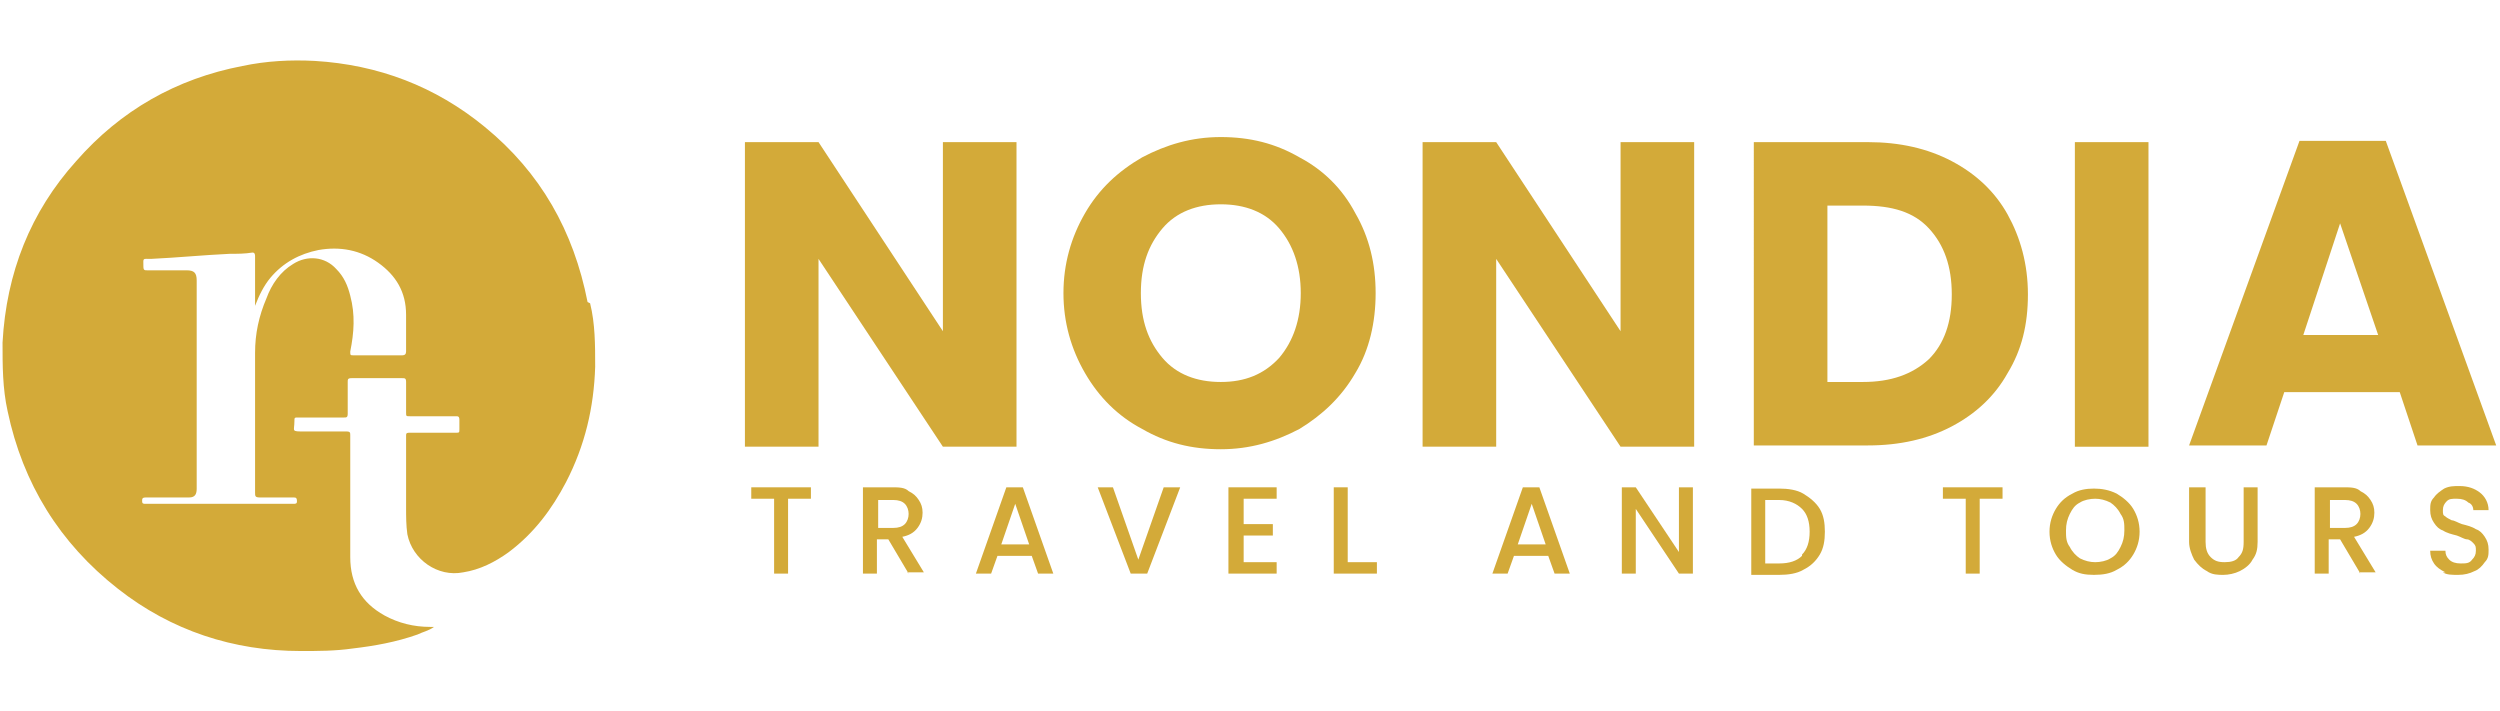 <?xml version="1.0" encoding="UTF-8"?>
<svg id="Layer_1" data-name="Layer 1" xmlns="http://www.w3.org/2000/svg" version="1.1" viewBox="0 0 197 56">
  <defs>
    <style>
      .cls-1 {
        fill: #d3aa39;
        stroke-width: 0px;
      }
    </style>
  </defs>
  <g>
    <path class="cls-1" d="M80.1,35.2h-5.8l-9.8-14.8v14.8h-5.8V11.2h5.8l9.8,14.9v-14.9h5.8v24Z"/>
    <path class="cls-1" d="M90,33.8c-1.9-1-3.4-2.5-4.5-4.4-1.1-1.9-1.7-4-1.7-6.3s.6-4.4,1.7-6.3c1.1-1.9,2.6-3.3,4.5-4.4,1.9-1,3.9-1.6,6.2-1.6s4.3.5,6.2,1.6c1.9,1,3.4,2.5,4.4,4.4,1.1,1.9,1.6,4,1.6,6.3s-.5,4.5-1.6,6.3c-1.1,1.9-2.6,3.3-4.4,4.4-1.9,1-3.9,1.6-6.2,1.6s-4.3-.5-6.2-1.6ZM100.8,28.2c1.1-1.3,1.7-3,1.7-5.1s-.6-3.8-1.7-5.1c-1.1-1.3-2.7-1.9-4.6-1.9s-3.5.6-4.6,1.9c-1.1,1.3-1.7,2.9-1.7,5.1s.6,3.8,1.7,5.1c1.1,1.3,2.7,1.9,4.6,1.9s3.4-.6,4.6-1.9Z"/>
    <path class="cls-1" d="M133.5,35.2h-5.8l-9.8-14.8v14.8h-5.8V11.2h5.8l9.8,14.9v-14.9h5.8v24Z"/>
    <path class="cls-1" d="M153.8,12.7c1.9,1,3.4,2.4,4.4,4.2,1,1.8,1.6,3.9,1.6,6.3s-.5,4.4-1.6,6.2c-1,1.8-2.5,3.2-4.4,4.2-1.9,1-4.1,1.5-6.6,1.5h-9V11.2h9c2.5,0,4.7.5,6.6,1.5ZM152,28.3c1.2-1.2,1.8-2.9,1.8-5.1s-.6-3.9-1.8-5.2-2.9-1.8-5.2-1.8h-2.8v13.9h2.8c2.2,0,3.9-.6,5.2-1.8Z"/>
    <path class="cls-1" d="M169.3,11.2v24h-5.8V11.2h5.8Z"/>
    <path class="cls-1" d="M188.9,30.9h-8.9l-1.4,4.2h-6.1l8.7-24h6.8l8.7,24h-6.2l-1.4-4.2ZM187.4,26.4l-3-8.8-2.9,8.8h5.9Z"/>
  </g>
  <g>
    <path class="cls-1" d="M63.9,38.4v.9h-1.8v5.9h-1.1v-5.9h-1.8v-.9h4.7Z"/>
    <path class="cls-1" d="M71.6,45.2l-1.6-2.7h-.9v2.7h-1.1v-6.8h2.3c.5,0,1,0,1.3.3.4.2.6.4.8.7.2.3.3.6.3,1s-.1.8-.4,1.2c-.3.4-.7.6-1.2.7l1.7,2.8h-1.3ZM69.2,41.6h1.2c.4,0,.7-.1.9-.3.2-.2.3-.5.3-.8s-.1-.6-.3-.8c-.2-.2-.5-.3-.9-.3h-1.2v2.3Z"/>
    <path class="cls-1" d="M81.4,43.8h-2.8l-.5,1.4h-1.2l2.4-6.8h1.3l2.4,6.8h-1.2l-.5-1.4ZM81.1,42.9l-1.1-3.2-1.1,3.2h2.2Z"/>
    <path class="cls-1" d="M93,38.4l-2.6,6.8h-1.3l-2.6-6.8h1.2l2,5.7,2-5.7h1.2Z"/>
    <path class="cls-1" d="M98,39.3v2h2.3v.9h-2.3v2.1h2.6v.9h-3.8v-6.8h3.8v.9h-2.6Z"/>
    <path class="cls-1" d="M106.2,44.3h2.3v.9h-3.4v-6.8h1.1v5.9Z"/>
    <path class="cls-1" d="M122.1,43.8h-2.8l-.5,1.4h-1.2l2.4-6.8h1.3l2.4,6.8h-1.2l-.5-1.4ZM121.8,42.9l-1.1-3.2-1.1,3.2h2.2Z"/>
    <path class="cls-1" d="M133.4,45.2h-1.1l-3.4-5.1v5.1h-1.1v-6.8h1.1l3.4,5.1v-5.1h1.1v6.8Z"/>
    <path class="cls-1" d="M142.1,38.9c.5.3,1,.7,1.3,1.2.3.5.4,1.1.4,1.8s-.1,1.3-.4,1.8c-.3.5-.7.9-1.3,1.2-.5.3-1.2.4-1.9.4h-2.2v-6.8h2.2c.7,0,1.4.1,1.9.4ZM142,43.7c.4-.4.6-1,.6-1.8s-.2-1.4-.6-1.8c-.4-.4-1-.7-1.8-.7h-1.1v5h1.1c.8,0,1.4-.2,1.8-.6Z"/>
    <path class="cls-1" d="M157.8,38.4v.9h-1.8v5.9h-1.1v-5.9h-1.8v-.9h4.7Z"/>
    <path class="cls-1" d="M163.3,44.9c-.5-.3-1-.7-1.3-1.2-.3-.5-.5-1.1-.5-1.8s.2-1.3.5-1.8c.3-.5.7-.9,1.3-1.2.5-.3,1.1-.4,1.7-.4s1.2.1,1.8.4c.5.3,1,.7,1.3,1.2.3.5.5,1.1.5,1.8s-.2,1.3-.5,1.8c-.3.5-.7.9-1.3,1.2-.5.3-1.1.4-1.8.4s-1.2-.1-1.7-.4ZM166.3,44c.4-.2.6-.5.8-.9.2-.4.3-.8.3-1.3s0-.9-.3-1.3c-.2-.4-.5-.7-.8-.9-.4-.2-.8-.3-1.2-.3s-.9.1-1.2.3c-.4.2-.6.5-.8.9-.2.4-.3.8-.3,1.3s0,.9.3,1.3c.2.4.5.7.8.9.4.2.8.3,1.2.3s.9-.1,1.2-.3Z"/>
    <path class="cls-1" d="M173.8,38.4v4.3c0,.5.1.9.4,1.2.3.3.6.4,1.1.4s.9-.1,1.1-.4c.3-.3.4-.6.4-1.2v-4.3h1.1v4.3c0,.6-.1,1-.4,1.4-.2.4-.6.7-1,.9-.4.2-.9.3-1.3.3s-.9,0-1.3-.3c-.4-.2-.7-.5-1-.9-.2-.4-.4-.9-.4-1.4v-4.3h1.1Z"/>
    <path class="cls-1" d="M186,45.2l-1.6-2.7h-.9v2.7h-1.1v-6.8h2.3c.5,0,1,0,1.3.3.4.2.6.4.8.7.2.3.3.6.3,1s-.1.8-.4,1.2c-.3.4-.7.6-1.2.7l1.7,2.8h-1.3ZM183.6,41.6h1.2c.4,0,.7-.1.9-.3.2-.2.3-.5.3-.8s-.1-.6-.3-.8c-.2-.2-.5-.3-.9-.3h-1.2v2.3Z"/>
    <path class="cls-1" d="M192.7,45.1c-.4-.2-.7-.4-.9-.7-.2-.3-.3-.6-.3-1h1.2c0,.3.1.5.3.7.2.2.5.3.9.3s.7,0,.9-.3c.2-.2.3-.4.3-.7s0-.4-.2-.6c-.1-.1-.3-.3-.5-.3-.2,0-.5-.2-.8-.3-.4-.1-.8-.2-1.1-.4-.3-.1-.5-.3-.7-.6-.2-.3-.3-.6-.3-1s0-.7.3-1c.2-.3.5-.5.8-.7.4-.2.8-.2,1.2-.2.7,0,1.2.2,1.6.5.4.3.7.8.7,1.4h-1.2c0-.2-.1-.5-.4-.6-.2-.2-.5-.3-.9-.3s-.6,0-.8.2c-.2.2-.3.4-.3.7s0,.4.2.5c.1.1.3.2.5.3.2,0,.5.2.8.3.4.1.8.2,1.1.4.3.1.5.3.7.6.2.3.3.6.3,1s0,.7-.3,1c-.2.3-.5.6-.8.7-.4.2-.8.3-1.3.3s-.9,0-1.2-.2Z"/>
  </g>
  <path class="cls-1" d="M46.3,23.8c-1.1-5.6-3.7-10.2-8.1-13.8-3.9-3.2-8.4-4.9-13.4-5.2-1.9-.1-3.8,0-5.7.4-5.2,1-9.6,3.5-13.1,7.5C2.4,16.7.5,21.5.2,27c0,1.8,0,3.6.4,5.4,1.2,5.7,4.1,10.4,8.7,14,4.2,3.3,9.1,4.9,14.4,4.9,1.4,0,2.7,0,4.1-.2,1.7-.2,3.4-.5,5.1-1.1.4-.2.9-.3,1.3-.6,0,0-.2,0-.3,0-1.3,0-2.5-.3-3.6-.9-1.8-1-2.7-2.5-2.7-4.6,0-3.2,0-6.4,0-9.6,0-.2,0-.3-.3-.3-1.1,0-2.2,0-3.3,0s-.8,0-.8-.8c0-.3,0-.3.3-.3,1.2,0,2.4,0,3.6,0,.2,0,.3,0,.3-.3,0-.8,0-1.7,0-2.5,0-.2,0-.3.3-.3,1.3,0,2.6,0,4,0,.2,0,.3,0,.3.3,0,.8,0,1.6,0,2.4,0,.3,0,.3.3.3,1.2,0,2.4,0,3.6,0,.2,0,.3,0,.3.3,0,.2,0,.5,0,.7,0,.3,0,.3-.3.3-1.2,0-2.4,0-3.6,0-.2,0-.3,0-.3.2,0,.6,0,1.2,0,1.9,0,1.3,0,2.5,0,3.8,0,.7,0,1.4.1,2.1.4,2,2.4,3.4,4.4,3,1.3-.2,2.5-.8,3.6-1.6,2-1.5,3.4-3.4,4.5-5.5,1.5-2.9,2.2-5.9,2.3-9.1,0-1.7,0-3.4-.4-5ZM32,27.7c0,.2-.1.3-.3.3-1.3,0-2.5,0-3.8,0-.3,0-.3,0-.3-.3.3-1.5.4-2.9,0-4.4-.2-.8-.5-1.5-1.1-2.1-.9-1-2.3-1.1-3.4-.4-1,.6-1.7,1.6-2.1,2.7-.6,1.4-.9,2.8-.9,4.3,0,3.7,0,7.3,0,11,0,.3,0,.4.4.4.9,0,1.7,0,2.6,0,.2,0,.3,0,.3.3,0,.2-.1.2-.3.2-3.9,0-7.7,0-11.6,0-.2,0-.3,0-.3-.2,0-.2,0-.3.3-.3,1,0,1.9,0,2.9,0,.2,0,.3,0,.5,0,.5,0,.6-.3.6-.7v-16.4c0-.6-.2-.8-.8-.8-1,0-2.1,0-3.1,0-.2,0-.3,0-.3-.3,0-.7-.1-.6.6-.6,2.1-.1,4.1-.3,6.2-.4.6,0,1.2,0,1.8-.1.2,0,.2.2.2.3,0,1.2,0,2.4,0,3.6v.3c.3-.8.7-1.6,1.2-2.2,1-1.2,2.3-1.9,3.8-2.2,1.7-.3,3.3,0,4.7,1,1.4,1,2.2,2.3,2.2,4.1,0,1.1,0,2.1,0,3.2Z"/>
</svg>